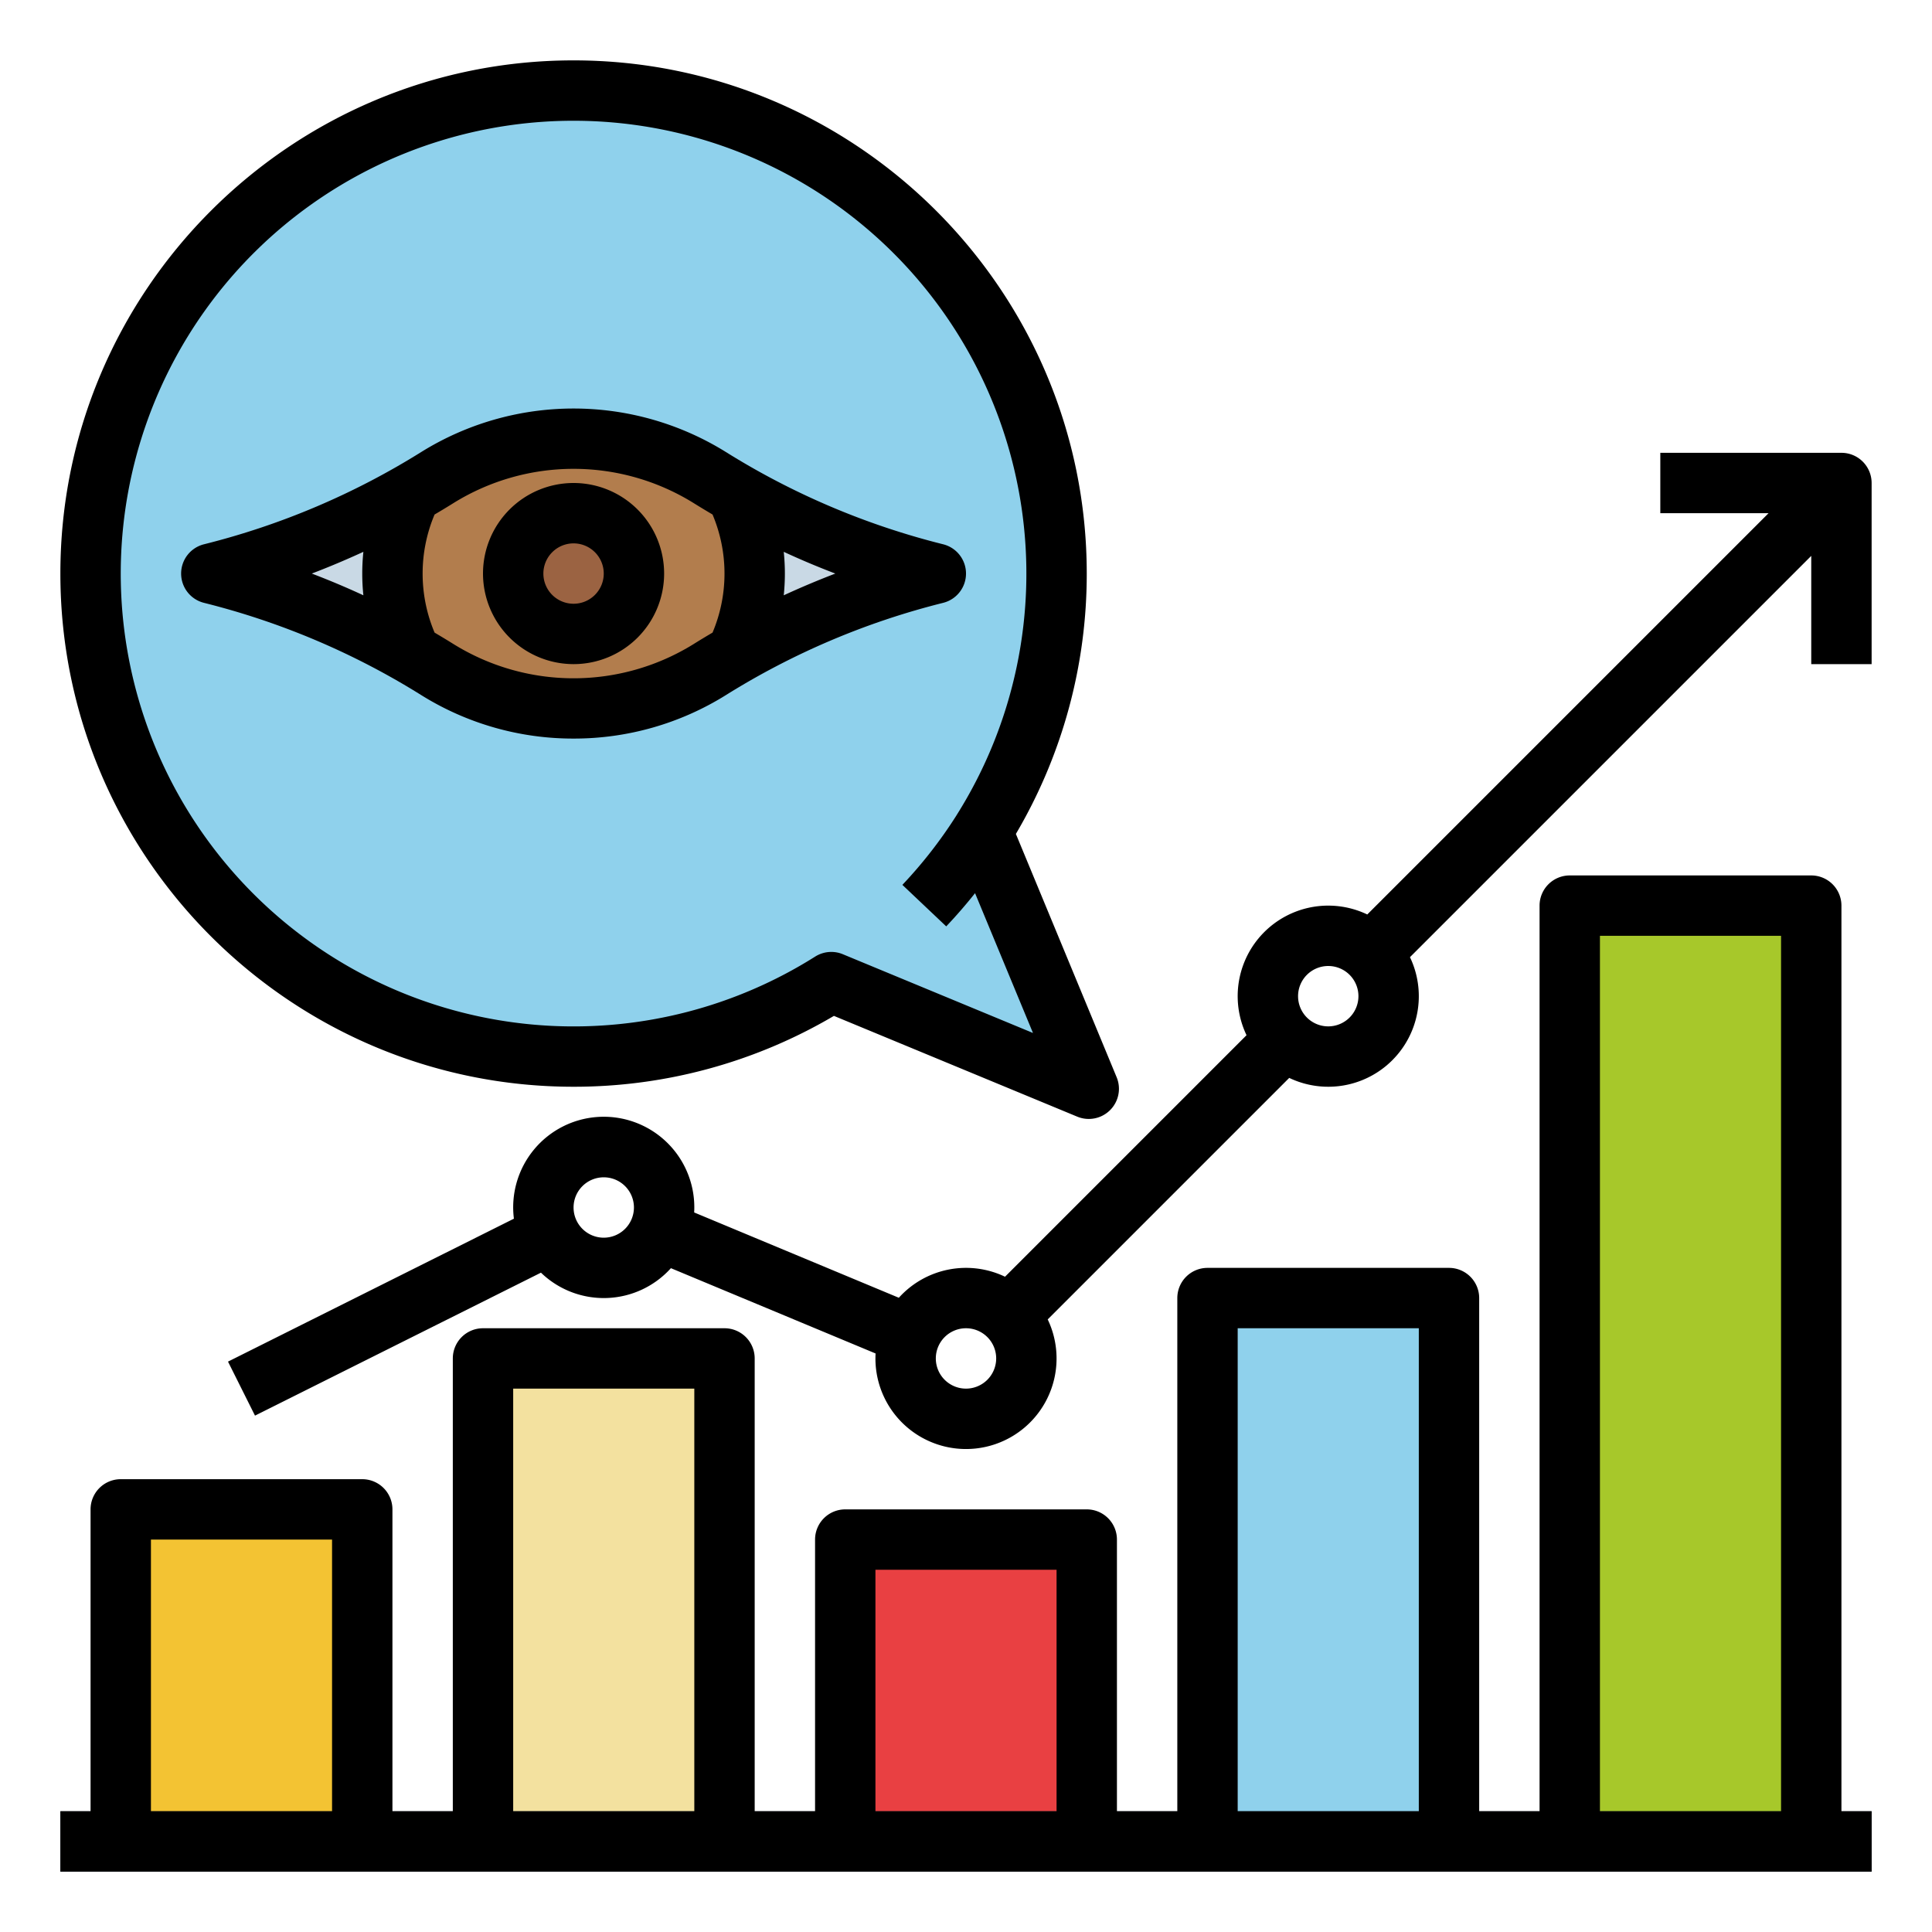 <svg xmlns="http://www.w3.org/2000/svg" height="512" viewBox="0 0 512 512" width="512"><g id="Fill_out_line" data-name="Fill out line"><path d="m32 400h64v88h-64z" fill="#f3c333"></path><path d="m128 360h64v128h-64z" fill="#f3e19f"></path><path d="m224 408h64v80h-64z" fill="#e94042"></path><path d="m320 344h64v144h-64z" fill="#8fd1ec"></path><path d="m416 240h64v248h-64z" fill="#a7c82a"></path><path d="m16 480h480v16h-480z" fill="#2f4054"></path><path d="m288.53 288.53-68.23-28.26a127.966 127.966 0 1 1 39.97-39.97z" fill="#8fd1ec"></path><path d="m248 152a208.801 208.801 0 0 0 -30.99 10.38 206.112 206.112 0 0 0 -21.98 10.92c-2.36 1.34-4.69 2.74-7 4.18a67.943 67.943 0 0 1 -72.06 0c-2.31-1.44-4.64-2.84-7-4.18a206.112 206.112 0 0 0 -21.98-10.92 208.801 208.801 0 0 0 -30.99-10.38 208.386 208.386 0 0 0 52.97-21.3c2.36-1.34 4.69-2.74 7-4.18a67.943 67.943 0 0 1 72.06 0c2.31 1.44 4.64 2.84 7 4.18a206.134 206.134 0 0 0 21.98 10.92 208.815 208.815 0 0 0 30.99 10.38z" fill="#c9d9e5"></path><path d="m200 152a47.853 47.853 0 0 1 -4.97 21.3c-2.36 1.34-4.69 2.74-7 4.18a67.943 67.943 0 0 1 -72.06 0c-2.31-1.44-4.64-2.84-7-4.18a48.128 48.128 0 0 1 0-42.6c2.36-1.34 4.69-2.74 7-4.18a67.943 67.943 0 0 1 72.06 0c2.31 1.44 4.64 2.84 7 4.18a47.852 47.852 0 0 1 4.97 21.3z" fill="#b27d4d"></path><circle cx="152" cy="152" fill="#9b6342" r="16"></circle><path d="m488 240a8 8 0 0 0 -8-8h-64a8 8 0 0 0 -8 8v240h-16v-136a8 8 0 0 0 -8-8h-64a8 8 0 0 0 -8 8v136h-16v-72a8 8 0 0 0 -8-8h-64a8 8 0 0 0 -8 8v72h-16v-120a8 8 0 0 0 -8-8h-64a8 8 0 0 0 -8 8v120h-16v-80a8 8 0 0 0 -8-8h-64a8 8 0 0 0 -8 8v80h-8v16h480v-16h-8zm-64 8h48v232h-48zm-96 104h48v128h-48zm-96 64h48v64h-48zm-96-48h48v112h-48zm-96 40h48v72h-48z"></path><path d="m488 120h-48v16h28.686l-106.345 106.345a23.994 23.994 0 0 0 -31.996 31.995l-64.004 64.005a23.964 23.964 0 0 0 -28.141 5.574l-54.238-22.606c.024-.435.038-.873.038-1.314a24 24 0 1 0 -47.81 2.966l-75.767 37.878 7.154 14.312 75.782-37.886a23.95 23.95 0 0 0 34.44-1.19l54.238 22.606c-.024.435-.038.873-.038 1.314a24 24 0 1 0 45.655-10.34l64.004-64.005a23.994 23.994 0 0 0 31.996-31.995l106.345-106.346v28.686h16v-48a8 8 0 0 0 -8-8zm-328 208a8 8 0 1 1 8-8 8.009 8.009 0 0 1 -8 8zm96 40a8 8 0 1 1 8-8 8.009 8.009 0 0 1 -8 8zm96-96a8 8 0 1 1 8-8 8.009 8.009 0 0 1 -8 8z"></path><path d="m152 195.73a76.017 76.017 0 0 0 40.27-11.46 200.352 200.352 0 0 1 57.67-24.51 7.998 7.998 0 0 0 0-15.52 200.352 200.352 0 0 1 -57.67-24.51 76.441 76.441 0 0 0 -80.54 0 200.352 200.352 0 0 1 -57.67 24.51 7.998 7.998 0 0 0 0 15.52 200.352 200.352 0 0 1 57.67 24.51 76.017 76.017 0 0 0 40.27 11.46zm55.7-49.49q6.735 3.12 13.67 5.76-6.93 2.655-13.67 5.76a55.437 55.437 0 0 0 0-11.52zm-92.53-9.89q2.535-1.485 5.04-3.05a60.345 60.345 0 0 1 63.58 0q2.505 1.56 5.04 3.05a40.217 40.217 0 0 1 0 31.3q-2.535 1.485-5.04 3.05a60.345 60.345 0 0 1 -63.58 0q-2.505-1.56-5.04-3.05a40.217 40.217 0 0 1 0-31.3zm-18.87 21.41q-6.735-3.12-13.67-5.76 6.93-2.655 13.67-5.76a55.437 55.437 0 0 0 0 11.52z"></path><path d="m152 176a24 24 0 1 0 -24-24 24.027 24.027 0 0 0 24 24zm0-32a8 8 0 1 1 -8 8 8.009 8.009 0 0 1 8-8z"></path><path d="m152 288a135.643 135.643 0 0 0 69-18.78l64.47 26.7a7.995 7.995 0 0 0 10.45-10.45l-26.7-64.47a135.643 135.643 0 0 0 18.78-69c0-74.99-61.01-136-136-136s-136 61.01-136 136 61.01 136 136 136zm0-256a120.017 120.017 0 0 1 101.51 184.02v.01c-.02.03-.03.05-.05.08a121.031 121.031 0 0 1 -14.32 18.39l11.62 11q4.005-4.23 7.64-8.8l15.35 37.05-50.39-20.87a7.918 7.918 0 0 0 -3.06-.61 8.032 8.032 0 0 0 -4.28 1.24 120.005 120.005 0 1 1 -64.02-221.51z"></path></g></svg>